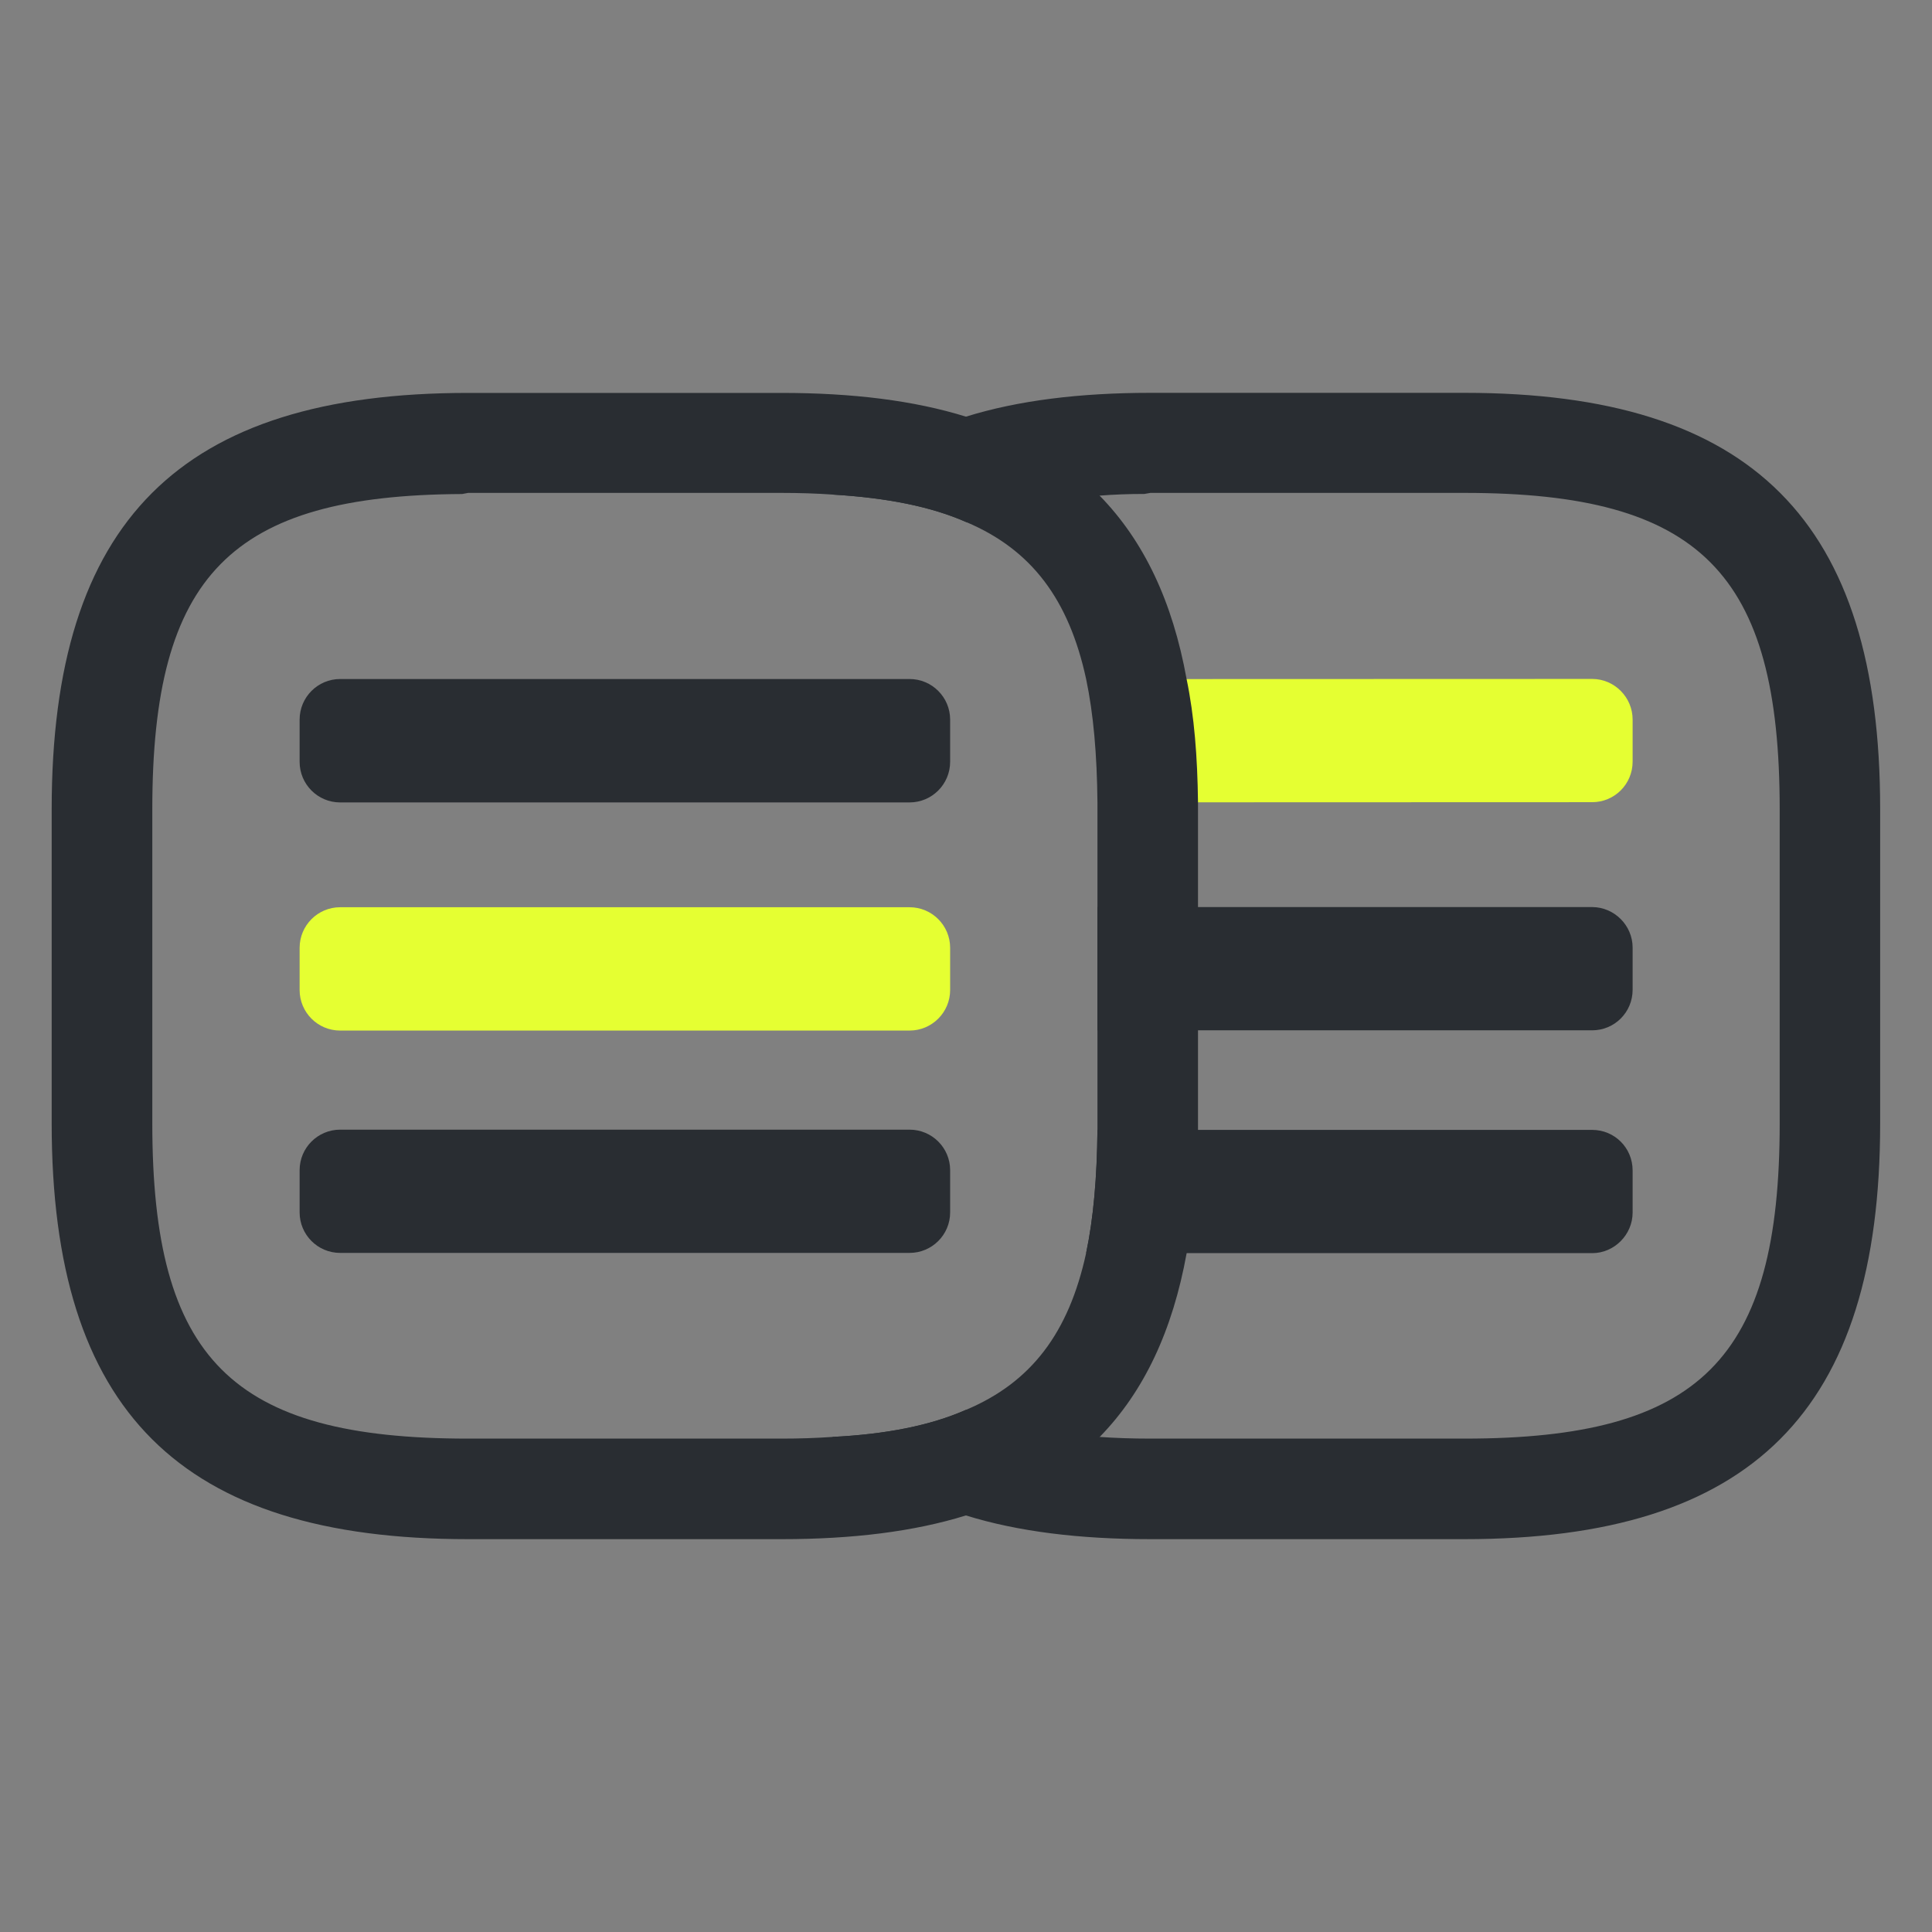 <?xml version="1.0" encoding="utf-8"?>
<!-- Generator: Adobe Illustrator 16.0.0, SVG Export Plug-In . SVG Version: 6.00 Build 0)  -->
<!DOCTYPE svg PUBLIC "-//W3C//DTD SVG 1.1//EN" "http://www.w3.org/Graphics/SVG/1.1/DTD/svg11.dtd">
<svg version="1.1" id="Vrstva_1" xmlns="http://www.w3.org/2000/svg" xmlns:xlink="http://www.w3.org/1999/xlink" x="0px" y="0px"
	 width="24px" height="24px" viewBox="0 0 24 24" enable-background="new 0 0 24 24" xml:space="preserve">
<rect x="0" y="0" width="24" height="24" fill="#808080" stroke="none"/>
<g>
	<g>
		<g>
			<g>
				<path fill="#E5FF32" d="M20.281,8.938v0.523c0,0.282-0.227,0.504-0.502,0.504l-6.076,0.002
					c-0.006-0.591-0.049-1.095-0.141-1.531l6.217-0.002C20.055,8.434,20.281,8.662,20.281,8.938z"/>
			</g>
		</g>
		<g>
			<g>
				<path fill="#292D32" d="M20.281,11.771v0.524c0,0.282-0.227,0.504-0.502,0.504h-6.146v-1.531h6.146
					C20.055,11.269,20.281,11.497,20.281,11.771z"/>
			</g>
		</g>
		<g>
			<g>
				<path fill="#292D32" d="M20.281,14.54v0.523c0,0.274-0.227,0.504-0.502,0.504h-6.287c0.092-0.437,0.135-0.94,0.141-1.531h6.146
					C20.055,14.036,20.281,14.257,20.281,14.54z"/>
			</g>
		</g>
	</g>
	<g>
		<path fill="#292D32" d="M14.74,8.434c-0.174-0.961-0.529-1.713-1.08-2.277C13.236,5.713,12.678,5.391,12,5.176
			c-0.645-0.201-1.41-0.295-2.29-0.295H5.814c-3.573,0-5.172,1.592-5.172,5.172v3.902c0,3.573,1.599,5.165,5.172,5.165H9.71
			c0.88,0,1.645-0.094,2.29-0.295c0.678-0.209,1.229-0.531,1.661-0.975c0.551-0.564,0.906-1.322,1.08-2.283
			c0.096-0.464,0.135-0.974,0.141-1.531V9.965C14.875,9.4,14.836,8.896,14.74,8.434z M13.633,14.036
			c-0.006,0.591-0.049,1.095-0.141,1.531c-0.215,0.987-0.679,1.605-1.493,1.947c-0.442,0.195-0.994,0.303-1.658,0.336
			c-0.202,0.014-0.409,0.021-0.631,0.021H5.814c-2.935,0-3.922-0.987-3.922-3.916v-3.902c0-2.908,0.974-3.902,3.849-3.916
			l0.074-0.014H9.71c0.222,0,0.436,0.007,0.638,0.021c0.666,0.04,1.216,0.147,1.659,0.343c0.807,0.342,1.271,0.96,1.485,1.947
			c0.092,0.437,0.135,0.94,0.141,1.531V14.036z"/>
	</g>
	<g>
		<path fill="#292D32" d="M11.299,9.968H4.225c-0.278,0-0.503-0.226-0.503-0.504V8.939c0-0.278,0.226-0.504,0.503-0.504h7.074
			c0.278,0,0.504,0.226,0.504,0.504v0.524C11.803,9.742,11.577,9.968,11.299,9.968z"/>
	</g>
	<g>
		<path fill="#E5FF32" d="M11.299,12.802H4.225c-0.278,0-0.503-0.226-0.503-0.504v-0.524c0-0.278,0.226-0.504,0.503-0.504h7.074
			c0.278,0,0.504,0.226,0.504,0.504v0.524C11.803,12.576,11.577,12.802,11.299,12.802z"/>
	</g>
	<g>
		<path fill="#292D32" d="M11.299,15.564H4.225c-0.278,0-0.503-0.226-0.503-0.503v-0.525c0-0.278,0.226-0.503,0.503-0.503h7.074
			c0.278,0,0.504,0.225,0.504,0.503v0.525C11.803,15.339,11.577,15.564,11.299,15.564z"/>
	</g>
	<g>
		<g>
			<path fill="#292D32" d="M18.193,4.88h-3.902c-0.879,0-1.646,0.095-2.292,0.296c-0.671,0.208-1.222,0.53-1.652,0.968
				c0.666,0.04,1.216,0.147,1.659,0.343c0.444-0.188,0.987-0.296,1.653-0.33c0.174-0.014,0.361-0.021,0.557-0.021l0.074-0.013h3.902
				c2.928,0,3.916,0.994,3.916,3.93v3.902c0,2.929-0.988,3.916-3.916,3.916h-3.902c-0.223,0-0.432-0.007-0.631-0.021
				c-0.666-0.033-1.217-0.141-1.661-0.336c-0.442,0.195-0.994,0.303-1.658,0.336c0.43,0.443,0.98,0.766,1.658,0.975
				c0.646,0.201,1.413,0.295,2.292,0.295h3.902c3.572,0,5.164-1.592,5.164-5.165v-3.902C23.357,6.473,21.766,4.88,18.193,4.88z"/>
		</g>
	</g>
</g>
</svg>
